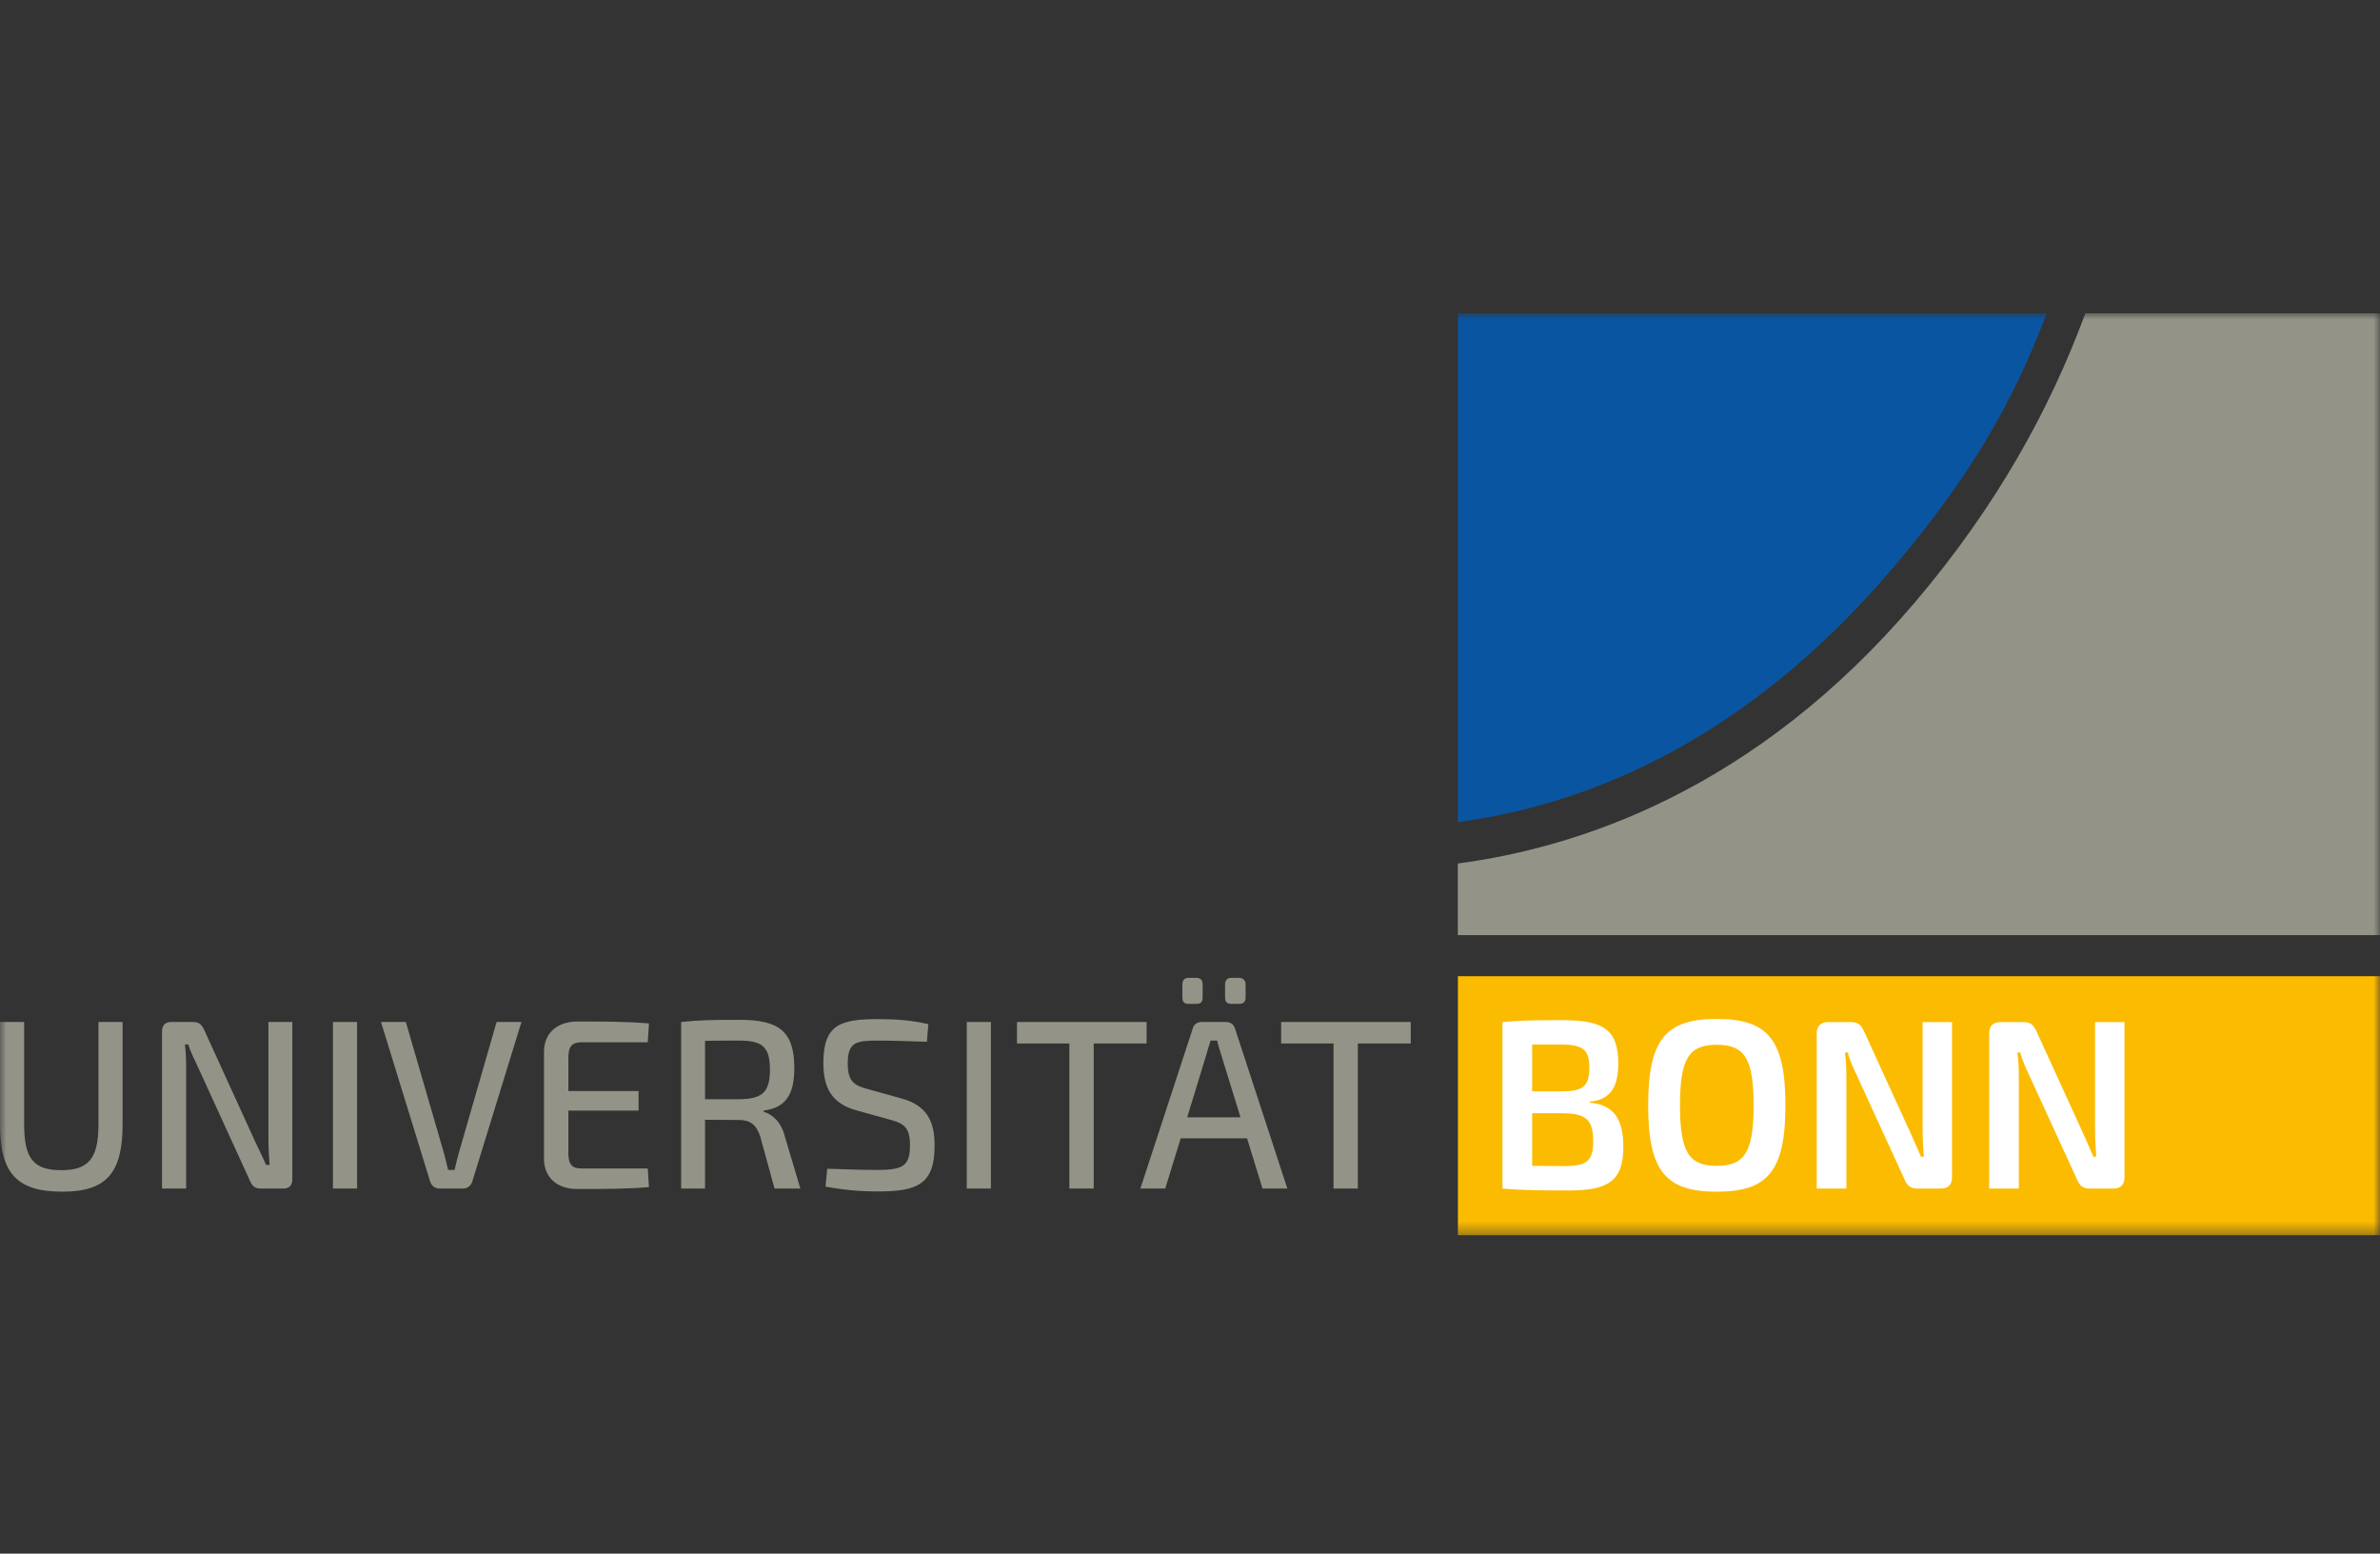 <svg width="190" height="124" viewBox="0 0 190 124" fill="none" xmlns="http://www.w3.org/2000/svg">
<rect x="0" y="0" width="190" height="124" fill="#333333" stroke="none"/>
<g clip-path="url(#clip0_1508_2574)">
<mask id="mask0_1508_2574" style="mask-type:luminance" maskUnits="userSpaceOnUse" x="0" y="25" width="190" height="74">
<path d="M0 25H190V98.606H0V25Z" fill="white"/>
</mask>
<g mask="url(#mask0_1508_2574)">
<path d="M151.123 45.319C157.225 38.135 160.657 32.241 163.402 25H116.381V65.623C125.683 64.368 138.727 59.914 151.123 45.319Z" fill="#0A55A1"/>
<path d="M116.387 98.606H189.999V77.914H116.387V98.606Z" fill="#FBBB00"/>
<path d="M189.993 25H166.478C163.662 32.66 159.384 40.408 152.885 48.06C140.088 63.125 125.918 67.663 116.381 68.92V74.636H189.993V25Z" fill="#949387"/>
<path d="M124.839 93.073C126.63 93.073 127.188 92.707 127.188 91.108C127.188 89.337 126.591 88.875 124.761 88.855H122.316V93.053L124.839 93.073ZM122.316 83.368V87.104H124.724C126.34 87.104 126.88 86.719 126.88 85.196C126.88 83.714 126.303 83.368 124.531 83.368H122.316ZM126.918 88.008C128.921 88.181 129.595 89.434 129.595 91.552C129.595 94.286 128.343 95.018 125.243 95.018C122.817 95.018 121.546 94.998 119.947 94.864V81.576C121.371 81.442 122.528 81.421 124.646 81.421C127.997 81.421 129.191 82.154 129.191 84.889C129.191 86.796 128.536 87.777 126.918 87.931V88.008Z" fill="white"/>
<path d="M134.118 88.221C134.118 91.918 134.811 93.054 137.045 93.054C139.298 93.054 139.992 91.918 139.992 88.221C139.992 84.524 139.298 83.388 137.045 83.388C134.811 83.388 134.118 84.524 134.118 88.221ZM142.533 88.221C142.533 93.497 141.108 95.115 137.045 95.115C133.002 95.115 131.576 93.497 131.576 88.221C131.576 82.945 133.002 81.326 137.045 81.326C141.108 81.326 142.533 82.945 142.533 88.221Z" fill="white"/>
<path d="M155.835 93.978C155.835 94.555 155.528 94.864 154.949 94.864H153.043C152.523 94.864 152.255 94.633 152.041 94.133L148.307 85.986C148.055 85.447 147.651 84.62 147.517 84.003H147.286C147.381 84.677 147.402 85.35 147.402 86.006V94.864H145.033V82.462C145.033 81.886 145.36 81.577 145.938 81.577H147.805C148.325 81.577 148.575 81.808 148.808 82.308L152.426 90.224C152.678 90.801 153.062 91.609 153.352 92.322H153.583C153.525 91.59 153.487 90.879 153.487 90.165V81.577H155.835V93.978Z" fill="white"/>
<path d="M169.602 93.978C169.602 94.555 169.294 94.864 168.716 94.864H166.81C166.29 94.864 166.02 94.633 165.808 94.133L162.072 85.986C161.823 85.447 161.418 84.62 161.284 84.003H161.053C161.148 84.677 161.168 85.35 161.168 86.006V94.864H158.799V82.462C158.799 81.886 159.127 81.577 159.703 81.577H161.572C162.092 81.577 162.342 81.808 162.574 82.308L166.193 90.224C166.444 90.801 166.829 91.609 167.117 92.322H167.349C167.29 91.59 167.253 90.879 167.253 90.165V81.577H169.602V93.978Z" fill="white"/>
<path d="M9.787 89.739C9.787 93.63 8.495 95.113 4.97 95.113C1.33 95.113 0 93.63 0 89.739V81.57H1.927V89.739C1.927 92.473 2.679 93.398 4.893 93.398C7.07 93.398 7.86 92.473 7.86 89.739V81.57H9.787V89.739Z" fill="#949387"/>
<path d="M23.337 94.112C23.337 94.613 23.086 94.862 22.623 94.862H20.793C20.369 94.862 20.138 94.671 19.965 94.267L15.823 85.21C15.592 84.711 15.187 83.921 15.034 83.362H14.764C14.841 83.977 14.859 84.613 14.859 85.21V94.862H12.934V82.322C12.934 81.82 13.202 81.57 13.666 81.57H15.438C15.862 81.57 16.092 81.762 16.285 82.167L20.313 90.991C20.562 91.531 20.947 92.301 21.236 92.976H21.526C21.468 92.282 21.429 91.608 21.429 90.913V81.57H23.337V94.112Z" fill="#949387"/>
<path d="M26.58 81.57H28.507V94.862H26.58V81.57Z" fill="#949387"/>
<path d="M37.698 94.323C37.602 94.631 37.313 94.862 36.967 94.862H35.079C34.731 94.862 34.443 94.631 34.346 94.323L30.416 81.57H32.4L35.406 91.916C35.541 92.397 35.656 92.898 35.773 93.38H36.292C36.389 92.898 36.523 92.397 36.658 91.916L39.644 81.57H41.629L37.698 94.323Z" fill="#949387"/>
<path d="M51.808 94.748C50.055 94.901 48.013 94.901 46.105 94.901C44.449 94.901 43.446 93.976 43.428 92.513V83.921C43.446 82.457 44.467 81.531 46.105 81.531C48.013 81.531 50.055 81.531 51.808 81.686L51.711 83.189H46.432C45.662 83.189 45.374 83.516 45.374 84.421V87.079H50.979V88.64H45.374V92.03C45.374 92.937 45.662 93.264 46.432 93.264H51.711L51.808 94.748Z" fill="#949387"/>
<path d="M58.981 87.735C60.85 87.716 61.466 87.196 61.466 85.366C61.466 83.535 60.85 83.054 58.981 83.054C57.94 83.054 57.016 83.054 56.284 83.074V87.735H58.981ZM61.832 94.863L60.696 90.722C60.387 89.757 59.868 89.392 59.02 89.392L56.284 89.374V94.863H54.377V81.57C55.841 81.416 56.843 81.398 59.02 81.398C62.141 81.398 63.411 82.265 63.411 85.25C63.411 87.35 62.737 88.41 60.966 88.641V88.737C61.62 88.93 62.352 89.508 62.642 90.663L63.893 94.863H61.832Z" fill="#949387"/>
<path d="M74.111 81.744L73.995 83.15C72.878 83.113 71.432 83.055 70.181 83.055C68.369 83.055 67.677 83.131 67.677 84.902C67.677 86.271 68.159 86.637 69.275 86.926L71.914 87.658C73.977 88.217 74.611 89.45 74.611 91.434C74.611 94.496 73.281 95.095 70.084 95.095C69.236 95.095 67.753 95.056 65.904 94.708L66.038 93.284C68.447 93.361 69.121 93.38 70.123 93.38C72.068 93.361 72.647 93.072 72.647 91.414C72.647 89.969 72.145 89.662 71.068 89.373L68.369 88.622C66.424 88.082 65.731 86.869 65.731 84.844C65.731 81.763 67.099 81.34 70.102 81.34C71.356 81.34 72.762 81.416 74.111 81.744Z" fill="#949387"/>
<path d="M77.18 81.57H79.106V94.862H77.18V81.57Z" fill="#949387"/>
<path d="M87.314 83.285V94.862H85.369V83.285H81.188V81.57H91.534V83.285H87.314Z" fill="#949387"/>
<path d="M98.302 80.126C97.955 80.126 97.8 79.971 97.8 79.607V78.565C97.8 78.258 97.955 78.046 98.302 78.046H98.919C99.246 78.046 99.439 78.258 99.439 78.565V79.607C99.439 79.971 99.246 80.126 98.919 80.126H98.302ZM97.473 84.134C97.378 83.786 97.243 83.4 97.166 83.055H96.646C96.53 83.4 96.415 83.786 96.318 84.134L94.776 89.18H99.033L97.473 84.134ZM94.893 80.126C94.545 80.126 94.391 79.971 94.391 79.607V78.565C94.391 78.258 94.545 78.046 94.893 78.046H95.509C95.855 78.046 96.01 78.258 96.01 78.565V79.607C96.01 79.971 95.855 80.126 95.509 80.126H94.893ZM94.257 90.856L93.024 94.862H91.039L95.22 82.091C95.297 81.764 95.585 81.57 95.914 81.57H97.879C98.224 81.57 98.494 81.764 98.593 82.091L102.772 94.862H100.788L99.555 90.856H94.257Z" fill="#949387"/>
<path d="M108.401 83.285V94.862H106.457V83.285H102.277V81.57H112.622V83.285H108.401Z" fill="#949387"/>
</g>
</g>
<defs>
<clipPath id="clip0_1508_2574">
<rect width="190" height="73.606" fill="white" transform="translate(0 25)"/>
</clipPath>
</defs>
</svg>
